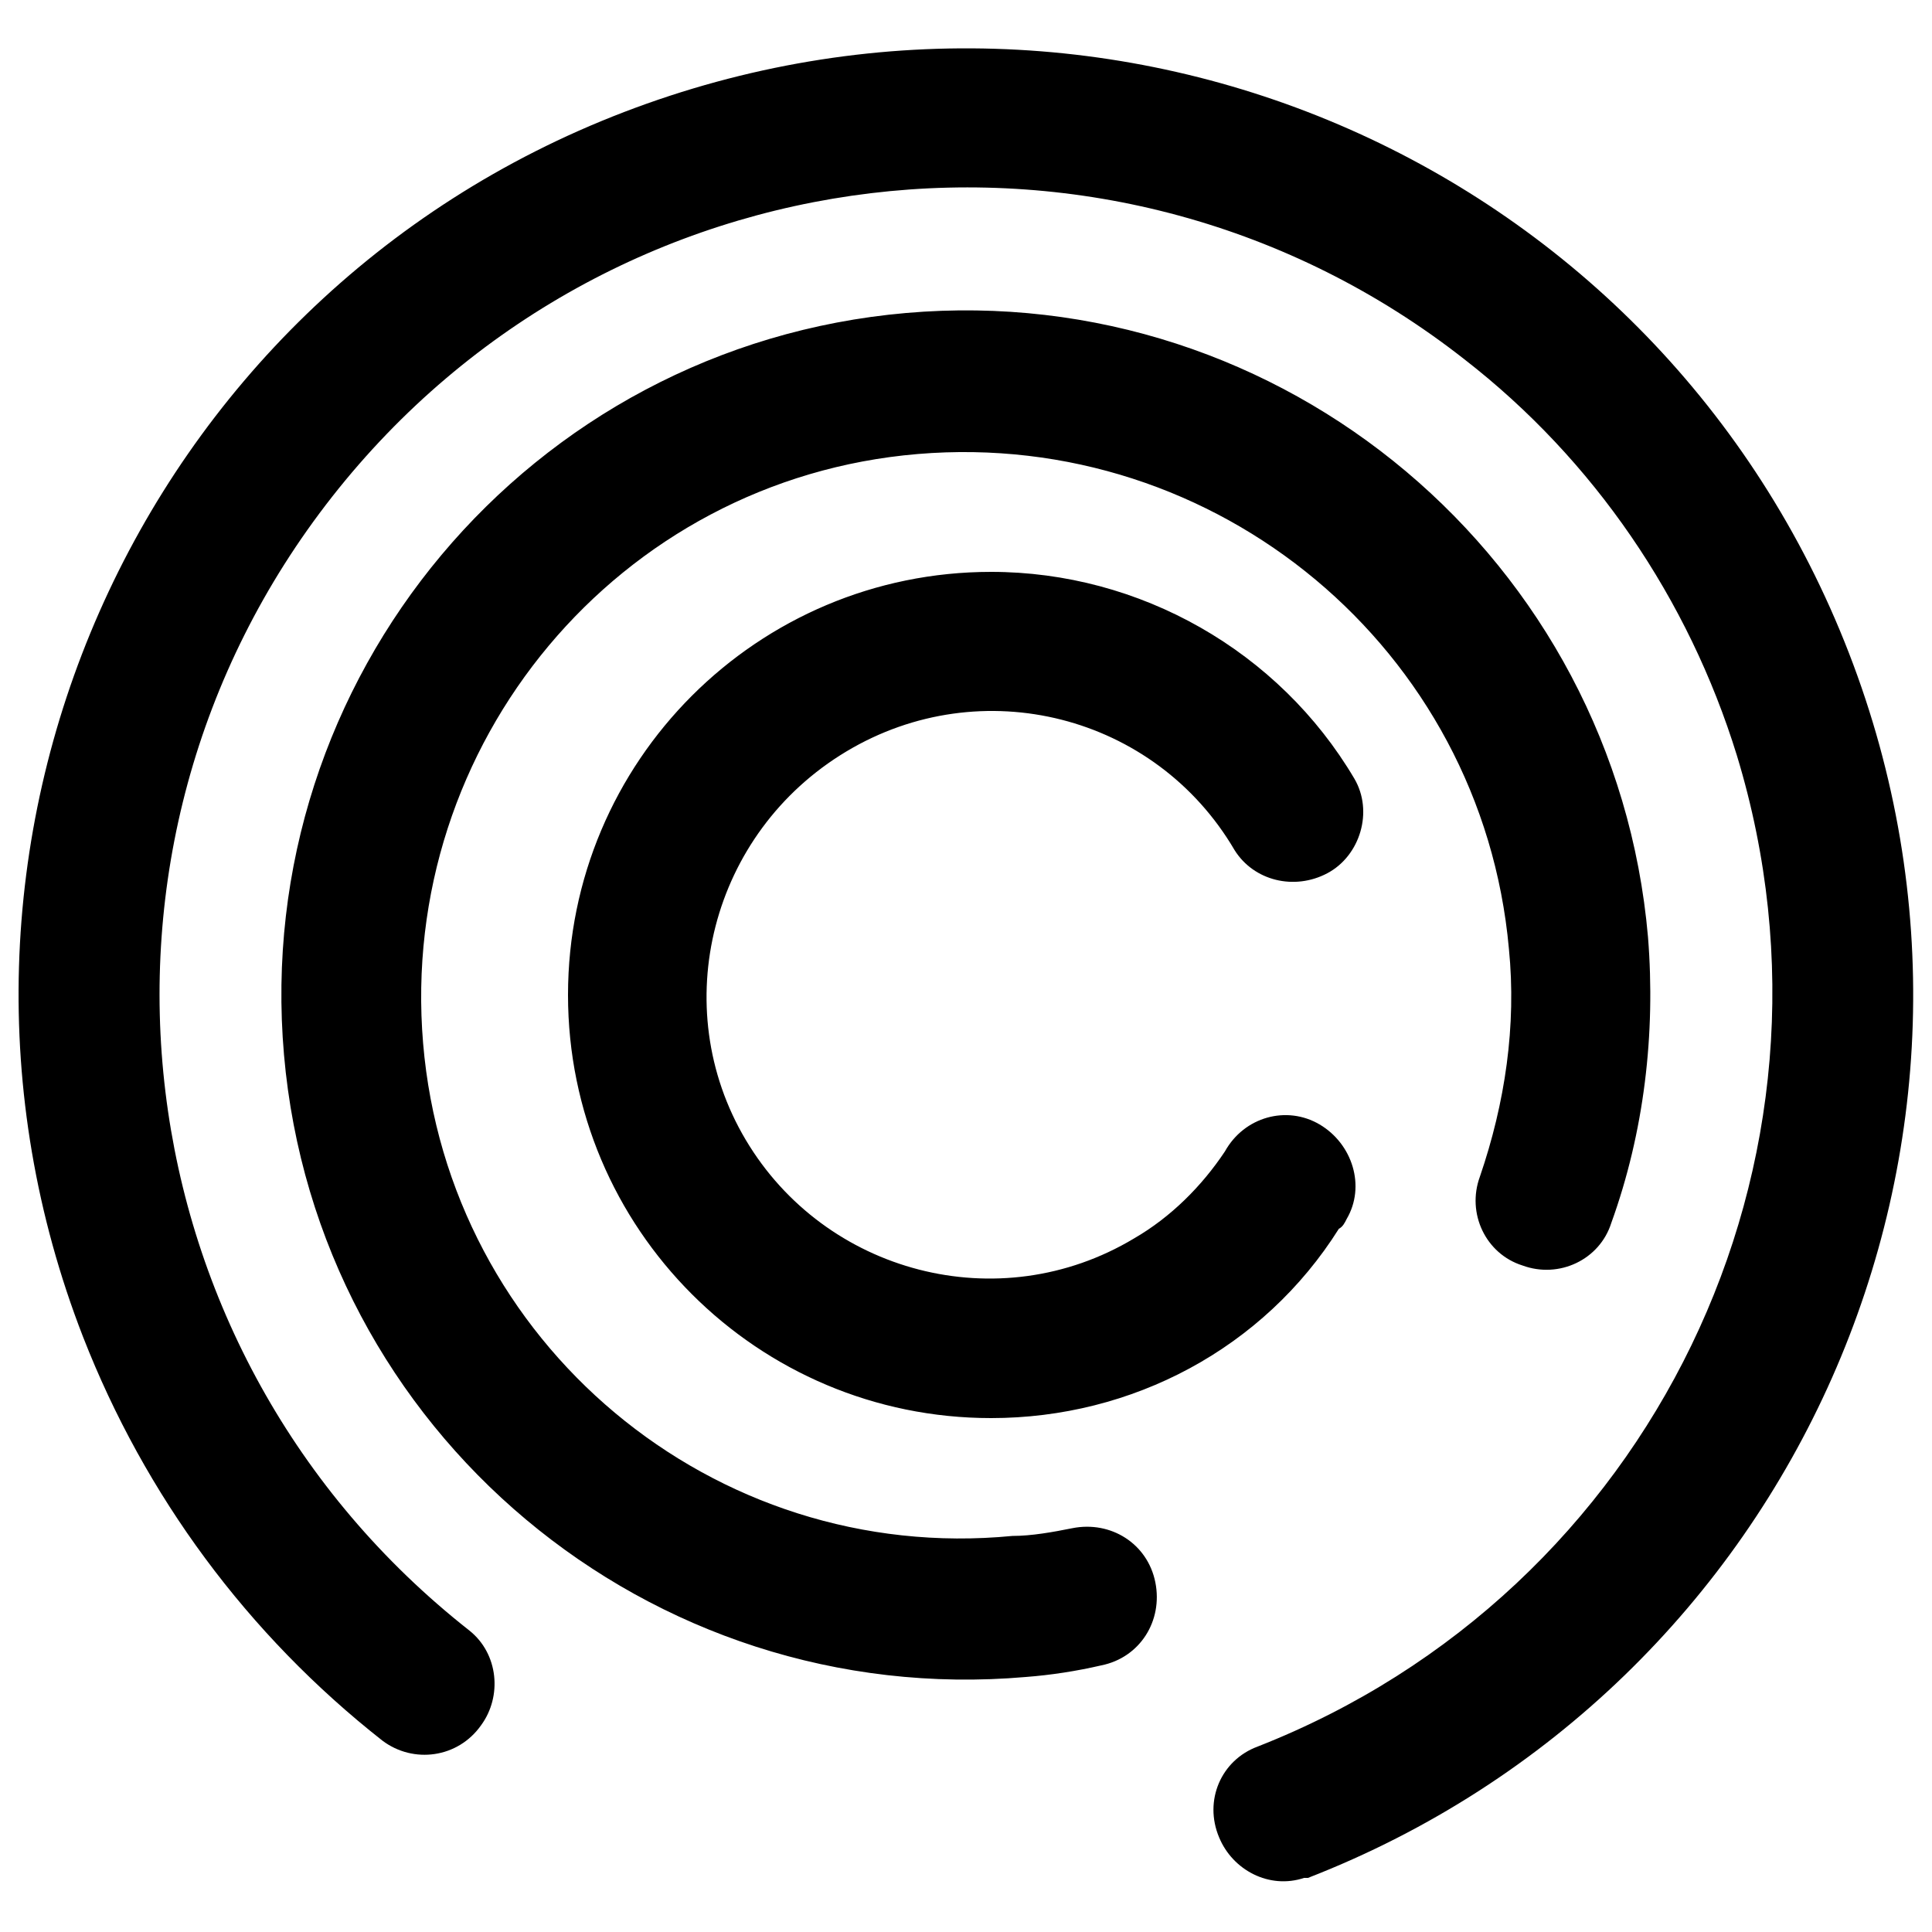 <?xml version="1.0" encoding="utf-8"?>
<!-- Generator: Adobe Illustrator 26.0.3, SVG Export Plug-In . SVG Version: 6.00 Build 0)  -->
<svg version="1.1" id="Layer_1" xmlns="http://www.w3.org/2000/svg" xmlns:xlink="http://www.w3.org/1999/xlink" x="0px" y="0px"
	 viewBox="0 0 100 100" style="enable-background:new 0 0 100 100;" xml:space="preserve">
<path d="M51.3,73.4c-12.1,0-21.9-9.8-21.9-21.9c0-12.1,9.8-21.9,21.9-21.9c7.7,0,14.9,4.1,18.8,10.7c1,1.7,0.3,4-1.4,4.9
	c-1.7,0.9-3.8,0.4-4.8-1.2c-4.1-7-13.1-9.3-20.1-5.1S34.5,52.1,38.6,59s13.1,9.3,20.1,5.1c1.9-1.1,3.5-2.7,4.7-4.5
	c1-1.8,3.2-2.4,4.9-1.4s2.4,3.2,1.4,4.9c-0.1,0.2-0.2,0.4-0.4,0.5C65.4,69.8,58.6,73.4,51.3,73.4z M14.7,54.6
	c1.7,19.5,18.9,33.9,38.4,32.2c1.3-0.1,2.6-0.3,3.9-0.6c2-0.4,3.2-2.3,2.8-4.3c-0.4-2-2.3-3.2-4.3-2.8l0,0c-1,0.2-2.1,0.4-3.1,0.4
	C36.9,81,23.2,69.5,21.9,54S32,24.8,47.5,23.5s29.2,10.1,30.6,25.6c0,0,0,0,0,0c0.4,4-0.2,8-1.5,11.8c-0.7,1.9,0.3,4,2.2,4.6
	c1.9,0.7,4-0.3,4.6-2.2c1.7-4.7,2.3-9.8,1.9-14.8C83.6,29,66.4,14.5,46.9,16.2S13,35.1,14.7,54.6z M67.7,97.2
	c25.2-9.8,37.8-38.1,28-63.4S57.6-3.9,32.3,5.8S-5.5,44,4.3,69.2c3.2,8.2,8.5,15.4,15.5,20.9c1.6,1.2,3.9,0.9,5.1-0.8
	c1.1-1.5,0.9-3.7-0.6-4.9C6.1,70.1,2.9,43.9,17.2,25.7s40.5-21.3,58.6-7.1c6.7,5.2,11.6,12.4,14.1,20.5c6.4,21-4.4,43.3-24.8,51.3
	c-1.9,0.7-2.8,2.8-2,4.7c0.7,1.7,2.6,2.7,4.4,2.1L67.7,97.2z"/>
</svg>
